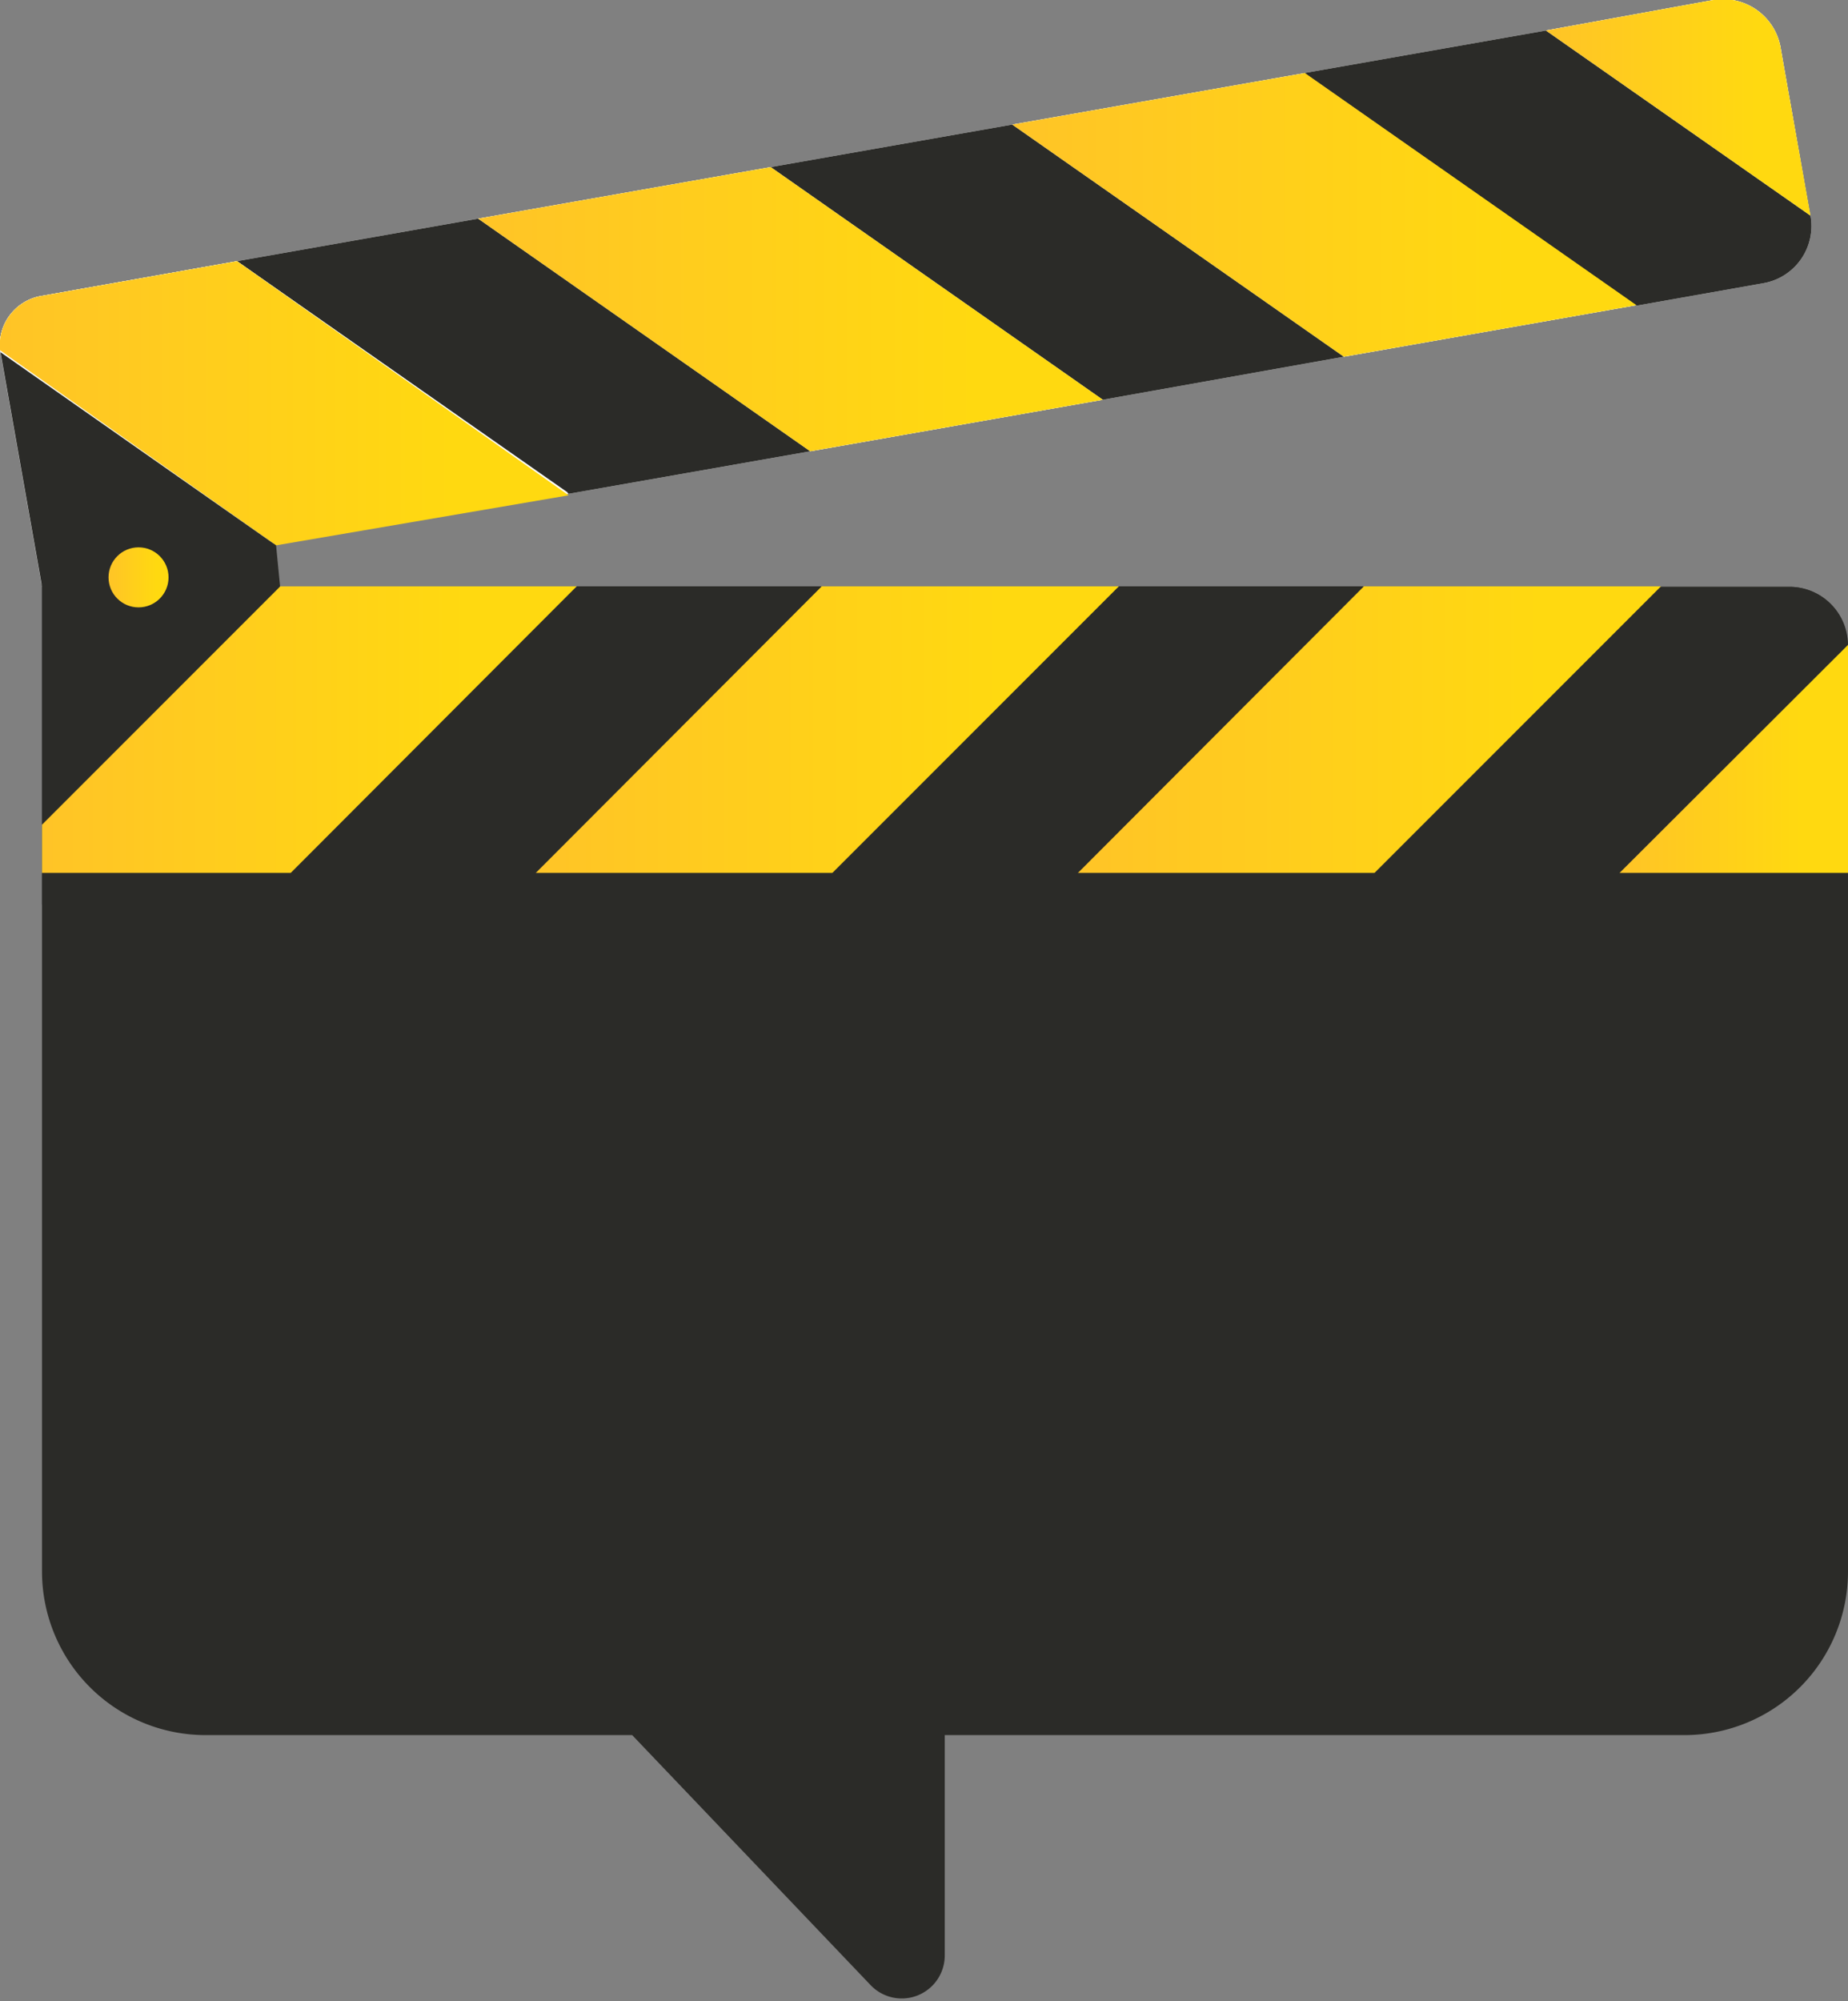 <svg id="Layer_1" data-name="Layer 1" xmlns="http://www.w3.org/2000/svg" xmlns:xlink="http://www.w3.org/1999/xlink" viewBox="0 0 36.95 40"><rect x="0" y="0" width="36.95" height="40" fill="#808080" stroke="none"/><defs><style>.cls-1{fill:#2b2b28;}.cls-2{fill:url(#linear-gradient);}.cls-3{fill:url(#linear-gradient-2);}.cls-4{fill:url(#linear-gradient-3);}.cls-5{fill:url(#linear-gradient-4);}.cls-6{fill:#fefefe;}.cls-7{fill:url(#linear-gradient-5);}.cls-8{fill:url(#linear-gradient-6);}.cls-9{fill:url(#linear-gradient-7);}.cls-10{fill:url(#linear-gradient-8);}.cls-11{fill:url(#linear-gradient-9);}</style><linearGradient id="linear-gradient" x1="0.84" y1="14.59" x2="11.53" y2="14.59" gradientUnits="userSpaceOnUse"><stop offset="0" stop-color="#ffc427"/><stop offset="0.8" stop-color="#ffd910"/></linearGradient><linearGradient id="linear-gradient-2" x1="10.71" y1="14.59" x2="22.37" y2="14.59" xlink:href="#linear-gradient"/><linearGradient id="linear-gradient-3" x1="21.55" y1="14.59" x2="33.21" y2="14.59" xlink:href="#linear-gradient"/><linearGradient id="linear-gradient-4" x1="32.38" y1="15.17" x2="36.95" y2="15.17" xlink:href="#linear-gradient"/><linearGradient id="linear-gradient-5" x1="0" y1="8.06" x2="11.37" y2="8.06" xlink:href="#linear-gradient"/><linearGradient id="linear-gradient-6" x1="9.56" y1="6.18" x2="22.05" y2="6.18" xlink:href="#linear-gradient"/><linearGradient id="linear-gradient-7" x1="20.24" y1="4.3" x2="32.72" y2="4.3" xlink:href="#linear-gradient"/><linearGradient id="linear-gradient-8" x1="30.91" y1="2.15" x2="36.2" y2="2.15" xlink:href="#linear-gradient"/><linearGradient id="linear-gradient-9" x1="2.17" y1="11.54" x2="3.37" y2="11.54" xlink:href="#linear-gradient"/></defs><title>logo_scene_dark_40x40</title><path class="cls-1" d="M35.78,11.73H.84V31.41a3.27,3.27,0,0,0,3.27,3.27h8.53l4.77,5a.86.86,0,0,0,1.48-.59V34.68H33.68a3.27,3.27,0,0,0,3.27-3.27V12.9A1.17,1.17,0,0,0,35.78,11.73Z"/><polygon class="cls-1" points="10.71 17.45 16.43 11.72 11.53 11.72 5.81 17.45 10.71 17.45"/><path class="cls-1" d="M32.38,17.45l4.56-4.56h0a1.16,1.16,0,0,0-1.16-1.16H33.21l-5.73,5.73Z"/><polygon class="cls-1" points="21.55 17.45 27.27 11.72 22.37 11.72 16.64 17.45 21.55 17.45"/><polygon class="cls-2" points="5.6 11.72 0.84 16.48 0.84 17.45 5.81 17.45 11.53 11.72 5.6 11.72"/><polygon class="cls-3" points="16.43 11.72 10.71 17.45 16.64 17.45 22.37 11.72 16.43 11.72"/><polygon class="cls-4" points="27.27 11.72 21.55 17.45 27.48 17.45 33.21 11.72 27.27 11.72"/><polygon class="cls-5" points="32.38 17.45 36.95 17.45 36.95 12.89 32.38 17.45"/><polygon class="cls-6" points="9.56 4.37 16.2 9.02 11.37 9.87 4.74 5.22 9.56 4.37"/><path class="cls-6" d="M30.91.61l5.29,3.7h0a1.16,1.16,0,0,1-.94,1.35l-2.54.45L26.08,1.46Z"/><polygon class="cls-6" points="20.24 2.49 26.87 7.13 22.05 7.99 15.41 3.34 20.24 2.49"/><path class="cls-6" d="M4.74,5.22l6.63,4.65-5.85,1L0,7H0A1,1,0,0,1,.8,5.92Z"/><path class="cls-6" d="M4.74,5.22l6.63,4.65-5.85,1L0,7H0A1,1,0,0,1,.8,5.92Z"/><polygon class="cls-6" points="15.41 3.34 22.05 7.99 16.2 9.02 9.56 4.37 15.41 3.34"/><polygon class="cls-6" points="15.41 3.34 22.05 7.99 16.2 9.02 9.56 4.37 15.41 3.34"/><polygon class="cls-6" points="26.09 1.46 32.72 6.1 26.87 7.13 20.24 2.49 26.09 1.46"/><polygon class="cls-6" points="26.09 1.46 32.72 6.1 26.87 7.13 20.24 2.49 26.09 1.46"/><path class="cls-6" d="M35.61,1l.59,3.34L30.91.61,34.26,0A1.17,1.17,0,0,1,35.61,1Z"/><path class="cls-6" d="M35.61,1l.59,3.34L30.91.61,34.26,0A1.17,1.17,0,0,1,35.61,1Z"/><polygon class="cls-1" points="9.56 4.37 16.2 9.02 11.37 9.87 4.74 5.22 9.56 4.37"/><path class="cls-1" d="M30.91.61l5.29,3.7h0a1.16,1.16,0,0,1-.94,1.35l-2.54.45L26.08,1.46Z"/><polygon class="cls-1" points="20.24 2.49 26.87 7.13 22.05 7.99 15.41 3.34 20.24 2.49"/><path class="cls-6" d="M4.74,5.22.8,5.92A1,1,0,0,0,0,7l.83,4.68,4.68-.83,5.85-1Z"/><path class="cls-7" d="M.8,5.92A1,1,0,0,0,0,7L5.52,10.9l5.85-1L4.74,5.22Z"/><polygon class="cls-8" points="9.56 4.37 16.2 9.02 22.05 7.99 15.41 3.34 9.56 4.37"/><polygon class="cls-9" points="20.24 2.49 26.87 7.13 32.72 6.1 26.09 1.46 20.24 2.49"/><path class="cls-10" d="M35.61,1A1.17,1.17,0,0,0,34.26,0L30.91.61l5.29,3.7Z"/><rect class="cls-1" x="0.84" y="17.45" width="36.11" height="0.63"/><polygon class="cls-1" points="5.6 11.72 5.52 10.9 0.01 7.04 0.84 11.72 0.84 16.48 5.6 11.72"/><circle class="cls-11" cx="2.77" cy="11.54" r="0.6"/></svg>